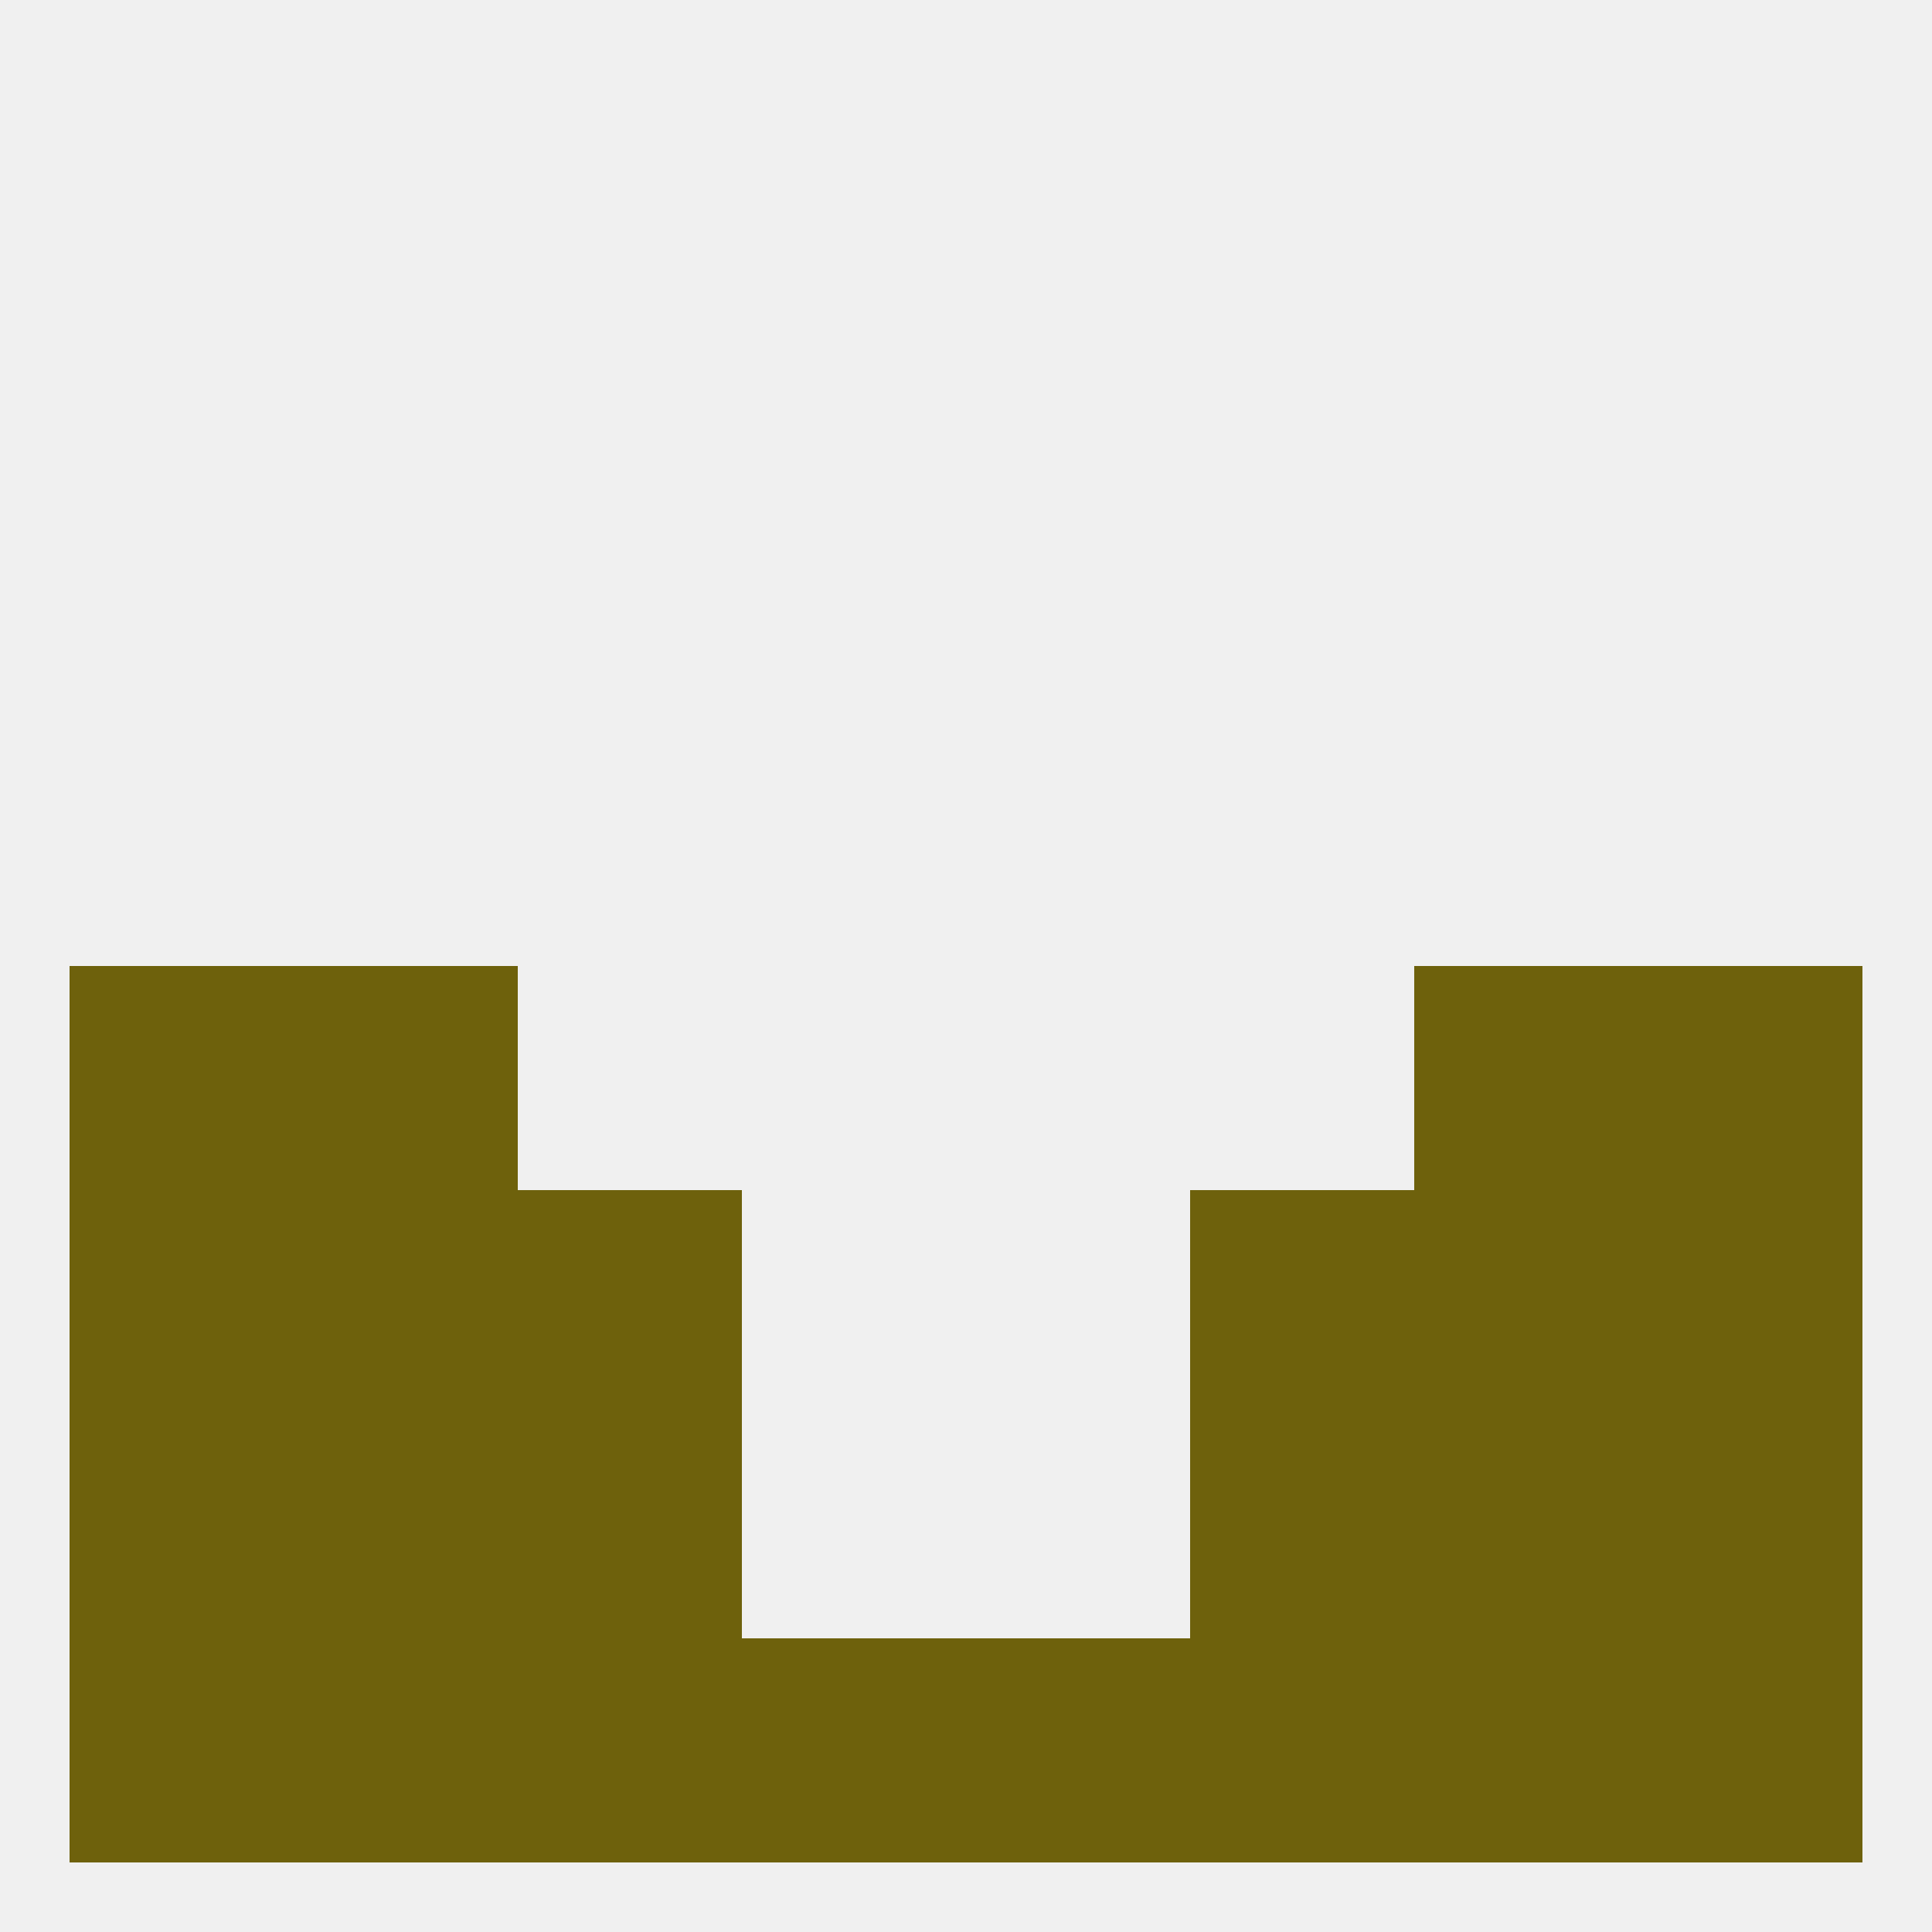 
<!--   <?xml version="1.0"?> -->
<svg version="1.1" baseprofile="full" xmlns="http://www.w3.org/2000/svg" xmlns:xlink="http://www.w3.org/1999/xlink" xmlns:ev="http://www.w3.org/2001/xml-events" width="250" height="250" viewBox="0 0 250 250" >
	<rect width="100%" height="100%" fill="rgba(240,240,240,255)"/>

	<rect x="183" y="125" width="29" height="29" fill="rgba(110,97,12,255)"/>
	<rect x="9" y="125" width="29" height="29" fill="rgba(110,97,12,255)"/>
	<rect x="212" y="125" width="29" height="29" fill="rgba(110,97,12,255)"/>
	<rect x="38" y="125" width="29" height="29" fill="rgba(110,97,12,255)"/>
	<rect x="183" y="154" width="29" height="29" fill="rgba(110,97,12,255)"/>
	<rect x="67" y="154" width="29" height="29" fill="rgba(110,97,12,255)"/>
	<rect x="154" y="154" width="29" height="29" fill="rgba(110,97,12,255)"/>
	<rect x="9" y="154" width="29" height="29" fill="rgba(110,97,12,255)"/>
	<rect x="212" y="154" width="29" height="29" fill="rgba(110,97,12,255)"/>
	<rect x="38" y="154" width="29" height="29" fill="rgba(110,97,12,255)"/>
	<rect x="9" y="183" width="29" height="29" fill="rgba(110,97,12,255)"/>
	<rect x="212" y="183" width="29" height="29" fill="rgba(110,97,12,255)"/>
	<rect x="38" y="183" width="29" height="29" fill="rgba(110,97,12,255)"/>
	<rect x="183" y="183" width="29" height="29" fill="rgba(110,97,12,255)"/>
	<rect x="67" y="183" width="29" height="29" fill="rgba(110,97,12,255)"/>
	<rect x="154" y="183" width="29" height="29" fill="rgba(110,97,12,255)"/>
	<rect x="67" y="212" width="29" height="29" fill="rgba(110,97,12,255)"/>
	<rect x="96" y="212" width="29" height="29" fill="rgba(110,97,12,255)"/>
	<rect x="125" y="212" width="29" height="29" fill="rgba(110,97,12,255)"/>
	<rect x="212" y="212" width="29" height="29" fill="rgba(110,97,12,255)"/>
	<rect x="183" y="212" width="29" height="29" fill="rgba(110,97,12,255)"/>
	<rect x="154" y="212" width="29" height="29" fill="rgba(110,97,12,255)"/>
	<rect x="9" y="212" width="29" height="29" fill="rgba(110,97,12,255)"/>
	<rect x="38" y="212" width="29" height="29" fill="rgba(110,97,12,255)"/>
</svg>